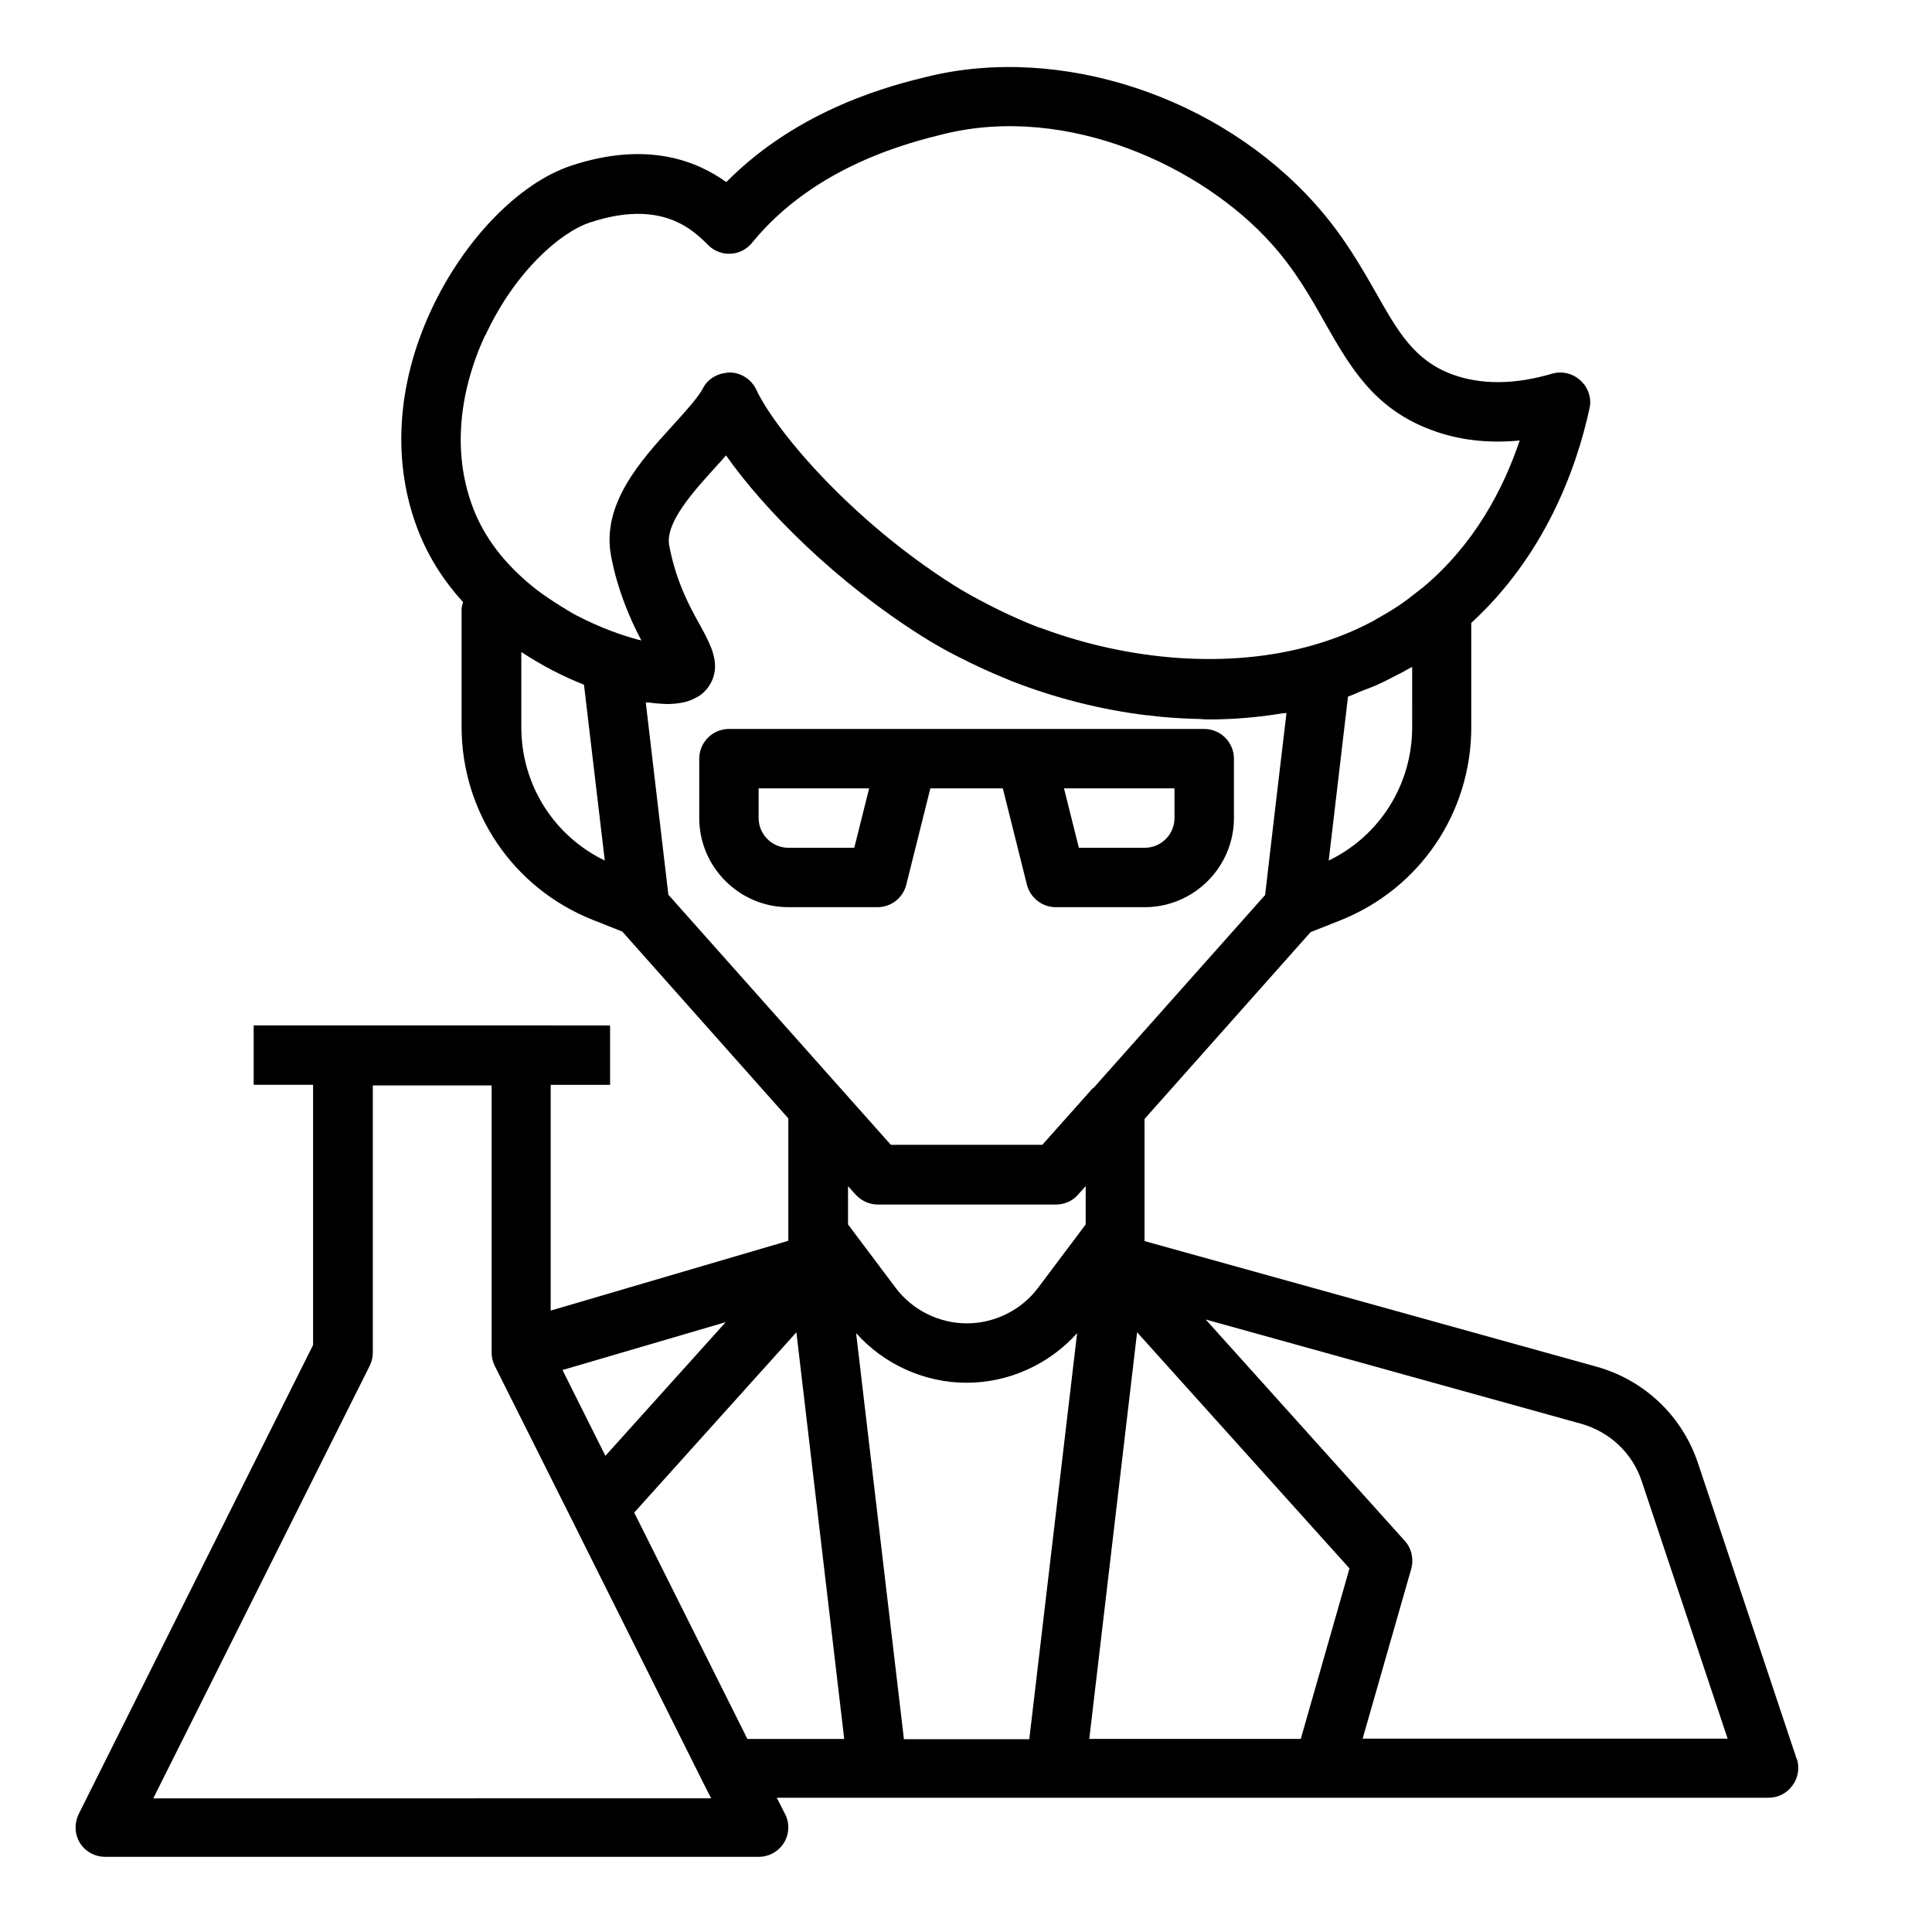 <?xml version="1.0" encoding="UTF-8"?>
<!-- Uploaded to: ICON Repo, www.svgrepo.com, Generator: ICON Repo Mixer Tools -->
<svg fill="#000000" width="800px" height="800px" version="1.1" viewBox="144 144 512 512" xmlns="http://www.w3.org/2000/svg">
 <g>
  <path d="m463.13 337.18h-125.95c-4.328 0-7.871 3.543-7.871 7.871v15.742c0 12.988 10.629 23.617 23.617 23.617h23.617c3.621 0 6.769-2.441 7.637-5.984l6.375-25.504h19.207l6.375 25.504c0.867 3.465 4.016 5.984 7.637 5.984h23.617c12.988 0 23.617-10.629 23.617-23.617v-15.742c0-4.328-3.543-7.871-7.871-7.871zm-92.734 31.488h-17.477c-4.328 0-7.871-3.543-7.871-7.871v-7.871h29.285zm84.859-7.871c0 4.328-3.543 7.871-7.871 7.871h-17.477l-3.938-15.742h29.285z"/>
  <path d="m620.18 610.26-26.215-78.562c-4.172-12.438-14.168-21.965-26.844-25.504l-119.81-33.297v-32.355l44.004-49.516 7.949-3.148c21.02-8.422 34.637-28.496 34.637-51.168v-27.629c19.285-17.711 27.789-40.461 31.332-56.836 0.629-2.676-0.316-5.512-2.363-7.398-2.047-1.891-4.961-2.598-7.559-1.812-9.918 2.914-18.895 2.992-26.527 0.156-9.918-3.699-14.25-11.18-20.074-21.492-4.094-7.164-8.738-15.352-16.137-23.617-25.426-28.496-67.465-42.43-102.81-33.77-8.738 2.125-33.77 8.188-53.293 27.945-7.559-5.434-20.781-11.098-41.172-4.328-13.855 4.644-28.34 19.602-37 38.18-9.289 19.918-10.469 40.777-3.387 58.727 2.832 7.164 6.926 13.383 11.809 18.734-0.156 0.629-0.395 1.258-0.395 1.969v31.016c0 22.672 13.617 42.746 34.637 51.168l7.949 3.148 44.004 49.516v32.434l-62.977 18.5v-59.828h15.742v-15.742l-94.453-0.008v15.742h15.742v68.957l-62.109 124.3c-1.18 2.441-1.102 5.352 0.316 7.637 1.418 2.281 3.938 3.699 6.691 3.699l173.18 0.004c2.754 0 5.273-1.418 6.691-3.699 1.418-2.281 1.574-5.195 0.316-7.637l-2.203-4.328 262.84-0.004c2.519 0 4.879-1.18 6.375-3.305 1.496-2.047 1.891-4.723 1.102-7.086zm-327.08-103.2 43.219-12.676-31.883 35.426-11.336-22.672zm77.777-9.762c7.398 8.266 18.105 13.145 29.285 13.145 11.18 0 21.883-4.879 29.285-13.145l-12.676 107.61h-33.219zm62.738-64.945-13.383 15.035h-40.148l-13.383-15.035-45.578-51.246-5.984-50.934h0.629 0.316c1.34 0.234 2.832 0.316 4.41 0.395h0.473c1.418 0 2.914-0.156 4.328-0.473h0.078c1.258-0.316 2.363-0.789 3.465-1.418 0.078 0 0.156-0.156 0.316-0.156 0.945-0.629 1.73-1.34 2.441-2.281 2.519-3.465 2.203-7.008 0.945-10.391-0.789-2.047-1.891-4.094-2.914-5.984-2.754-4.879-6.453-11.652-8.266-21.254-1.18-6.062 6.453-14.406 12.516-21.098 0.867-0.945 1.73-1.891 2.519-2.832 10.312 14.641 29.207 33.535 51.719 47.781 3.227 2.047 6.535 3.938 9.996 5.668 1.023 0.551 2.125 1.023 3.148 1.574 2.598 1.258 5.195 2.441 7.871 3.543 1.023 0.395 1.969 0.867 2.992 1.258 11.336 4.41 23.457 7.559 35.816 9.055h0.316c4.016 0.551 8.109 0.789 12.121 0.945h0.395c1.18 0 2.281 0.156 3.465 0.156 6.613 0 13.227-0.551 19.758-1.652 0.316 0 0.629 0 0.945-0.078l-3.148 26.609-2.519 21.648-45.578 51.246zm84.625-95.645c0 15.191-8.582 28.812-22.121 35.344l1.812-15.352 3.305-28.102c1.18-0.395 2.281-0.945 3.465-1.418 1.418-0.551 2.754-1.023 4.172-1.652 1.418-0.629 2.832-1.34 4.172-2.047 1.34-0.707 2.754-1.34 4.016-2.125 0.395-0.234 0.789-0.395 1.18-0.629zm-245.61-103.83c7.793-16.848 19.836-27.316 27.711-29.914 18.973-6.297 27.316 1.969 31.332 5.984 1.574 1.574 3.777 2.441 5.984 2.281 2.203-0.078 4.25-1.18 5.668-2.914 16.688-20.469 41.957-26.609 50.852-28.812 32.746-8.031 68.406 8.582 86.75 29.047 6.297 7.008 10.312 14.09 14.168 20.941 6.691 11.73 12.988 22.828 28.34 28.496 7.164 2.676 14.957 3.543 23.301 2.754-4.328 12.832-11.965 27.473-25.586 38.887-0.551 0.473-1.18 0.867-1.73 1.34-1.574 1.258-3.227 2.519-4.879 3.621-1.891 1.258-3.938 2.441-5.902 3.543-0.395 0.234-0.707 0.473-1.102 0.629-4.879 2.598-10.078 4.644-15.586 6.219-21.883 6.297-48.414 4.328-72.344-4.644h-0.156c-3.699-1.418-7.242-2.992-10.785-4.723-0.707-0.316-1.34-0.707-2.047-1.023-3.387-1.73-6.769-3.543-9.996-5.59-27.316-17.32-47.23-41.094-52.191-51.719-1.258-2.676-3.938-4.488-6.926-4.566h-0.234s-0.473 0-0.629 0.078c-1.891 0.156-3.699 0.945-5.039 2.281-0.473 0.473-0.945 1.102-1.258 1.73-1.418 2.676-4.644 6.141-8.031 9.918-8.5 9.289-18.973 20.859-16.375 34.637 0.473 2.441 1.023 4.723 1.652 6.848 1.891 6.375 4.25 11.492 6.375 15.508-0.234 0-0.473-0.156-0.707-0.156-4.488-1.18-10.234-3.227-16.137-6.297-0.234-0.078-0.473-0.234-0.629-0.316-1.18-0.629-2.281-1.34-3.465-2.047-2.363-1.496-4.723-2.992-6.848-4.644-6.848-5.352-13.066-12.203-16.609-21.098-7.398-18.734-1.34-37.078 2.992-46.289zm9.523 103.83v-19.918c5.512 3.621 11.18 6.535 16.609 8.66l5.512 46.602c-13.539-6.535-22.121-20.152-22.121-35.344zm88.559 123.83c1.496 1.652 3.621 2.676 5.902 2.676h47.23c2.281 0 4.41-0.945 5.902-2.676l1.969-2.203v10.156l-12.594 16.766c-4.41 5.902-11.492 9.445-18.895 9.445-7.398 0-14.484-3.543-18.895-9.445l-12.594-16.766v-10.156l1.969 2.203zm-186.09 160.04 57.309-114.54c0.551-1.102 0.867-2.281 0.867-3.543v-70.848h31.488v70.848c0 1.258 0.316 2.441 0.867 3.543l20.547 41.012 34.559 69.195 2.203 4.328zm157.44-15.742-29.992-59.984 42.98-47.781 12.676 107.77h-25.664zm90.605 0 12.676-107.77 56.285 62.582-12.91 45.184h-56.047zm72.422 0 12.91-45.105c0.707-2.598 0.078-5.434-1.73-7.398l-52.742-58.648 99.504 27.629c7.559 2.125 13.617 7.793 16.059 15.273l22.75 68.172h-96.746z"/>
 </g>
</svg>